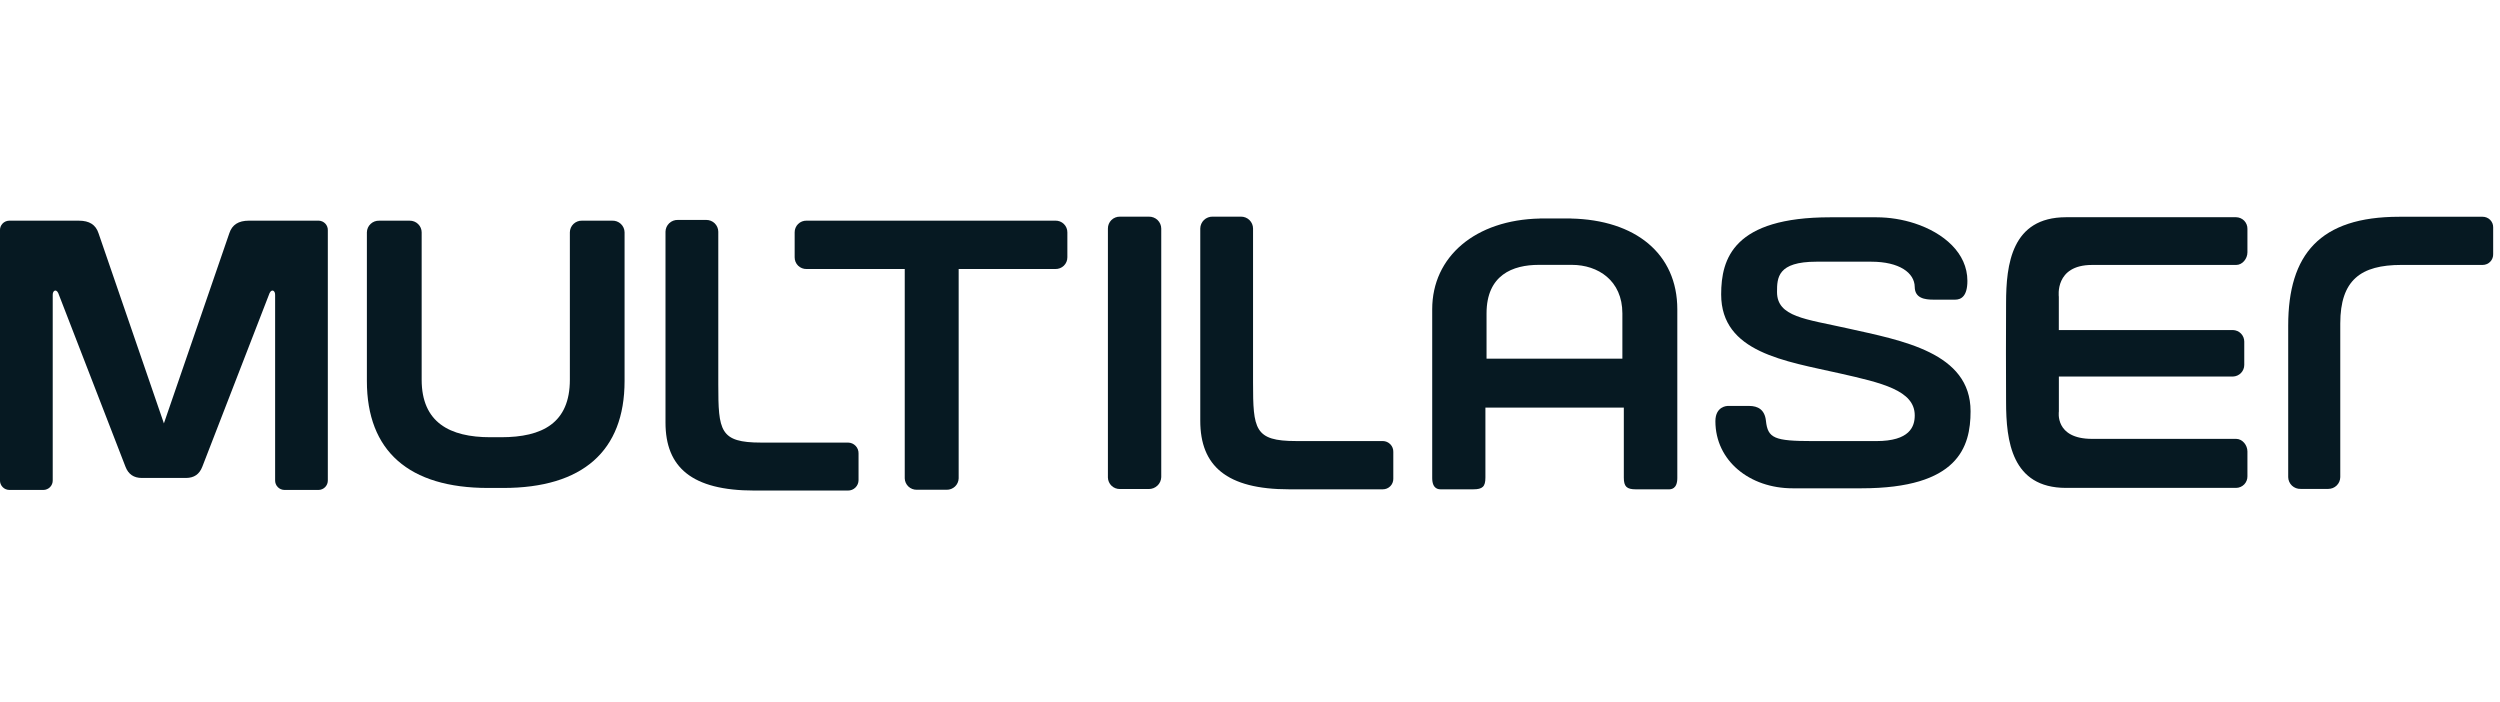 <svg width="146" height="41" viewBox="0 0 146 41" fill="none" xmlns="http://www.w3.org/2000/svg">
<g clip-path="url(#clip0_3284_23361)">
<path d="M35.749 12.887H33.984C33.893 12.885 33.802 12.901 33.718 12.934C33.633 12.968 33.555 13.017 33.49 13.08C33.424 13.143 33.372 13.219 33.336 13.302C33.3 13.386 33.281 13.475 33.28 13.566V22.176C33.28 24.709 31.669 25.534 29.269 25.534H28.632C26.269 25.534 24.625 24.675 24.625 22.176V13.567C24.625 13.476 24.606 13.387 24.57 13.304C24.534 13.221 24.482 13.146 24.417 13.083C24.352 13.02 24.275 12.97 24.191 12.937C24.106 12.903 24.016 12.887 23.925 12.888H22.152C22.059 12.884 21.966 12.899 21.879 12.931C21.792 12.963 21.713 13.012 21.645 13.076C21.577 13.139 21.523 13.215 21.485 13.299C21.448 13.384 21.427 13.475 21.426 13.567V22.253C21.426 26.338 23.874 28.497 28.508 28.497H29.389C34.026 28.497 36.475 26.338 36.475 22.253V13.567C36.474 13.475 36.454 13.383 36.416 13.299C36.378 13.214 36.324 13.138 36.257 13.075C36.189 13.012 36.109 12.962 36.022 12.93C35.935 12.898 35.842 12.883 35.749 12.887Z" fill="#061922"/>
<path d="M61.63 12.886H47.107C47.015 12.884 46.924 12.9 46.838 12.933C46.753 12.966 46.675 13.017 46.61 13.081C46.545 13.145 46.493 13.222 46.459 13.306C46.424 13.39 46.407 13.481 46.408 13.572V15.024C46.407 15.116 46.424 15.206 46.458 15.29C46.493 15.375 46.544 15.451 46.61 15.516C46.675 15.58 46.753 15.63 46.838 15.663C46.924 15.697 47.015 15.713 47.107 15.71H52.837V27.939C52.843 28.119 52.92 28.289 53.051 28.413C53.183 28.537 53.358 28.605 53.54 28.602H55.282C55.463 28.605 55.639 28.538 55.771 28.414C55.902 28.29 55.98 28.119 55.986 27.939V15.71H61.629C61.721 15.713 61.813 15.697 61.899 15.664C61.985 15.631 62.063 15.581 62.129 15.517C62.195 15.453 62.247 15.376 62.282 15.291C62.317 15.207 62.335 15.116 62.334 15.024V13.574C62.335 13.482 62.318 13.392 62.283 13.307C62.248 13.222 62.196 13.145 62.13 13.081C62.064 13.016 61.986 12.966 61.9 12.932C61.815 12.899 61.723 12.883 61.63 12.886Z" fill="#061922"/>
<path d="M67.089 12.653H65.405C65.312 12.651 65.22 12.668 65.135 12.702C65.049 12.736 64.971 12.787 64.905 12.852C64.84 12.917 64.788 12.994 64.753 13.079C64.718 13.164 64.701 13.256 64.702 13.348V27.888C64.706 28.07 64.782 28.242 64.914 28.368C65.045 28.494 65.222 28.562 65.405 28.559H67.088C67.277 28.561 67.459 28.489 67.595 28.359C67.732 28.229 67.811 28.052 67.817 27.864V13.35C67.817 13.256 67.797 13.164 67.76 13.078C67.723 12.992 67.669 12.914 67.601 12.849C67.533 12.784 67.453 12.733 67.365 12.7C67.277 12.666 67.183 12.65 67.089 12.653Z" fill="#061922"/>
<path d="M107.885 19.173C105.452 18.627 103.778 18.512 103.778 17.053C103.778 16.218 103.806 15.283 106.079 15.283H109.278C110.923 15.283 111.809 15.931 111.82 16.757C111.828 17.424 112.416 17.5 112.923 17.5H114.18C114.546 17.5 114.896 17.282 114.896 16.403C114.896 14.777 113.515 13.601 111.818 13.045C111.098 12.812 110.346 12.692 109.589 12.69H106.888C101.24 12.69 100.516 15.098 100.516 17.194C100.516 20.595 104.268 21.086 107.449 21.807C109.892 22.36 111.821 22.797 111.821 24.258C111.821 24.916 111.53 25.759 109.577 25.759H105.853C103.627 25.759 103.238 25.595 103.131 24.578C103.062 23.918 102.656 23.707 102.155 23.707H100.89C100.882 23.707 100.179 23.718 100.179 24.596C100.179 26.907 102.18 28.517 104.689 28.517H108.707C114.357 28.517 115.081 26.111 115.081 24.017C115.083 20.581 111.077 19.887 107.885 19.173Z" fill="#061922"/>
<path d="M144.993 15.472H140.239C137.875 15.472 136.672 16.348 136.672 18.893V27.867C136.669 28.05 136.594 28.225 136.462 28.353C136.331 28.482 136.153 28.553 135.969 28.552H134.358C134.265 28.555 134.172 28.54 134.085 28.507C133.997 28.474 133.918 28.424 133.85 28.361C133.782 28.297 133.728 28.22 133.691 28.136C133.653 28.051 133.633 27.959 133.631 27.867V19.015C133.631 14.855 135.48 12.659 140.114 12.659H144.989C145.07 12.659 145.15 12.675 145.224 12.706C145.299 12.736 145.366 12.781 145.423 12.838C145.48 12.895 145.525 12.963 145.556 13.037C145.586 13.111 145.602 13.19 145.601 13.27V14.837C145.604 14.919 145.591 15 145.562 15.076C145.533 15.153 145.488 15.223 145.432 15.282C145.375 15.341 145.307 15.388 145.232 15.421C145.156 15.454 145.075 15.471 144.993 15.472Z" fill="#061922"/>
<path d="M49.529 25.847H44.452C42.036 25.847 41.948 25.169 41.948 22.444V13.529C41.946 13.346 41.87 13.171 41.739 13.042C41.607 12.914 41.429 12.842 41.245 12.844H39.59C39.497 12.841 39.404 12.856 39.317 12.889C39.23 12.922 39.15 12.972 39.083 13.036C39.016 13.099 38.962 13.176 38.924 13.261C38.887 13.345 38.867 13.437 38.865 13.529V24.679C38.865 27.288 40.399 28.648 44.054 28.648H49.526C49.607 28.648 49.687 28.633 49.761 28.602C49.835 28.571 49.903 28.527 49.959 28.47C50.016 28.414 50.061 28.347 50.092 28.273C50.123 28.199 50.139 28.12 50.139 28.04V26.483C50.141 26.401 50.128 26.319 50.098 26.243C50.069 26.167 50.025 26.097 49.968 26.038C49.911 25.979 49.843 25.931 49.768 25.898C49.692 25.866 49.611 25.848 49.529 25.847Z" fill="#061922"/>
<path d="M80.758 25.757H75.684C73.259 25.757 73.178 25.071 73.178 22.328V13.345C73.177 13.161 73.103 12.985 72.972 12.855C72.841 12.725 72.663 12.652 72.477 12.652H70.822C70.728 12.649 70.635 12.665 70.547 12.699C70.46 12.732 70.38 12.783 70.312 12.847C70.245 12.912 70.191 12.989 70.154 13.075C70.116 13.16 70.097 13.252 70.096 13.345V24.576C70.096 27.205 71.629 28.576 75.285 28.576H80.757C80.838 28.576 80.917 28.56 80.992 28.53C81.066 28.499 81.134 28.454 81.191 28.397C81.248 28.341 81.293 28.273 81.323 28.199C81.354 28.125 81.369 28.046 81.369 27.966V26.391C81.371 26.309 81.358 26.228 81.328 26.152C81.299 26.076 81.254 26.006 81.197 25.947C81.14 25.888 81.072 25.841 80.997 25.808C80.921 25.775 80.84 25.758 80.758 25.757Z" fill="#061922"/>
<path d="M91.737 12.762V12.757H89.937V12.762C86.17 12.837 83.641 14.98 83.641 18.06V27.916C83.641 28.576 84.025 28.576 84.149 28.576H86.038C86.582 28.576 86.748 28.417 86.748 27.89V23.804H94.831V27.892C94.831 28.417 94.998 28.577 95.541 28.577H97.448C97.574 28.577 97.955 28.577 97.955 27.917V18.06C97.954 14.812 95.505 12.84 91.737 12.762ZM91.737 20.948H86.814V18.303C86.814 16.058 88.343 15.468 89.864 15.468H91.799C93.322 15.468 94.747 16.382 94.747 18.303V20.948H91.737Z" fill="#061922"/>
<path d="M122.175 15.473H130.591C130.955 15.473 131.25 15.111 131.25 14.735V13.364C131.251 13.276 131.236 13.189 131.203 13.108C131.171 13.027 131.123 12.952 131.062 12.889C131 12.826 130.927 12.776 130.846 12.741C130.766 12.706 130.679 12.688 130.591 12.686H120.647C117.482 12.694 117.155 15.429 117.155 17.704L117.148 20.529V20.653L117.155 23.474C117.155 25.749 117.481 28.487 120.647 28.493H130.591C130.679 28.491 130.766 28.473 130.846 28.438C130.927 28.403 131 28.353 131.062 28.29C131.123 28.227 131.171 28.152 131.203 28.071C131.236 27.99 131.251 27.903 131.25 27.815V26.366C131.25 25.994 130.955 25.63 130.591 25.63H122.178C119.978 25.63 120.238 24.03 120.238 24.03V21.99H130.405C130.582 21.984 130.75 21.91 130.873 21.784C130.996 21.657 131.065 21.488 131.065 21.312V19.951C131.065 19.775 130.997 19.606 130.874 19.48C130.75 19.353 130.582 19.28 130.405 19.275H120.235V17.332C120.235 17.332 119.975 15.473 122.175 15.473Z" fill="#061922"/>
<path d="M18.622 12.887H14.535C13.929 12.887 13.556 13.125 13.394 13.617L9.572 24.726L5.753 13.619C5.591 13.125 5.219 12.888 4.61 12.888H0.524C0.379 12.894 0.243 12.956 0.144 13.062C0.046 13.167 -0.006 13.307 -0.001 13.451V28.052C-0.003 28.125 0.01 28.197 0.037 28.265C0.064 28.332 0.104 28.394 0.155 28.446C0.205 28.498 0.266 28.54 0.334 28.569C0.401 28.597 0.473 28.612 0.547 28.613H2.531C2.605 28.613 2.677 28.598 2.744 28.569C2.812 28.54 2.873 28.499 2.924 28.447C2.975 28.394 3.015 28.332 3.041 28.265C3.068 28.197 3.081 28.125 3.079 28.052V17.243C3.066 16.964 3.279 16.855 3.402 17.117L7.327 27.254C7.498 27.699 7.814 27.913 8.287 27.913H10.855C11.332 27.913 11.645 27.699 11.816 27.254L15.743 17.117C15.867 16.855 16.081 16.964 16.067 17.243V28.052C16.065 28.125 16.078 28.197 16.105 28.265C16.131 28.332 16.171 28.394 16.222 28.446C16.273 28.498 16.334 28.54 16.401 28.569C16.469 28.597 16.541 28.612 16.614 28.613H18.597C18.67 28.613 18.743 28.598 18.81 28.569C18.877 28.54 18.938 28.499 18.989 28.447C19.04 28.394 19.08 28.332 19.107 28.265C19.134 28.197 19.146 28.125 19.145 28.052V13.45C19.15 13.306 19.098 13.167 19 13.061C18.902 12.956 18.766 12.893 18.622 12.887Z" fill="#061922"/>
</g>
<defs>
<clipPath id="clip0_3284_23361">
<rect width="146" height="40" fill="white" transform="translate(0 0.581)"/>
</clipPath>
</defs>
</svg>
